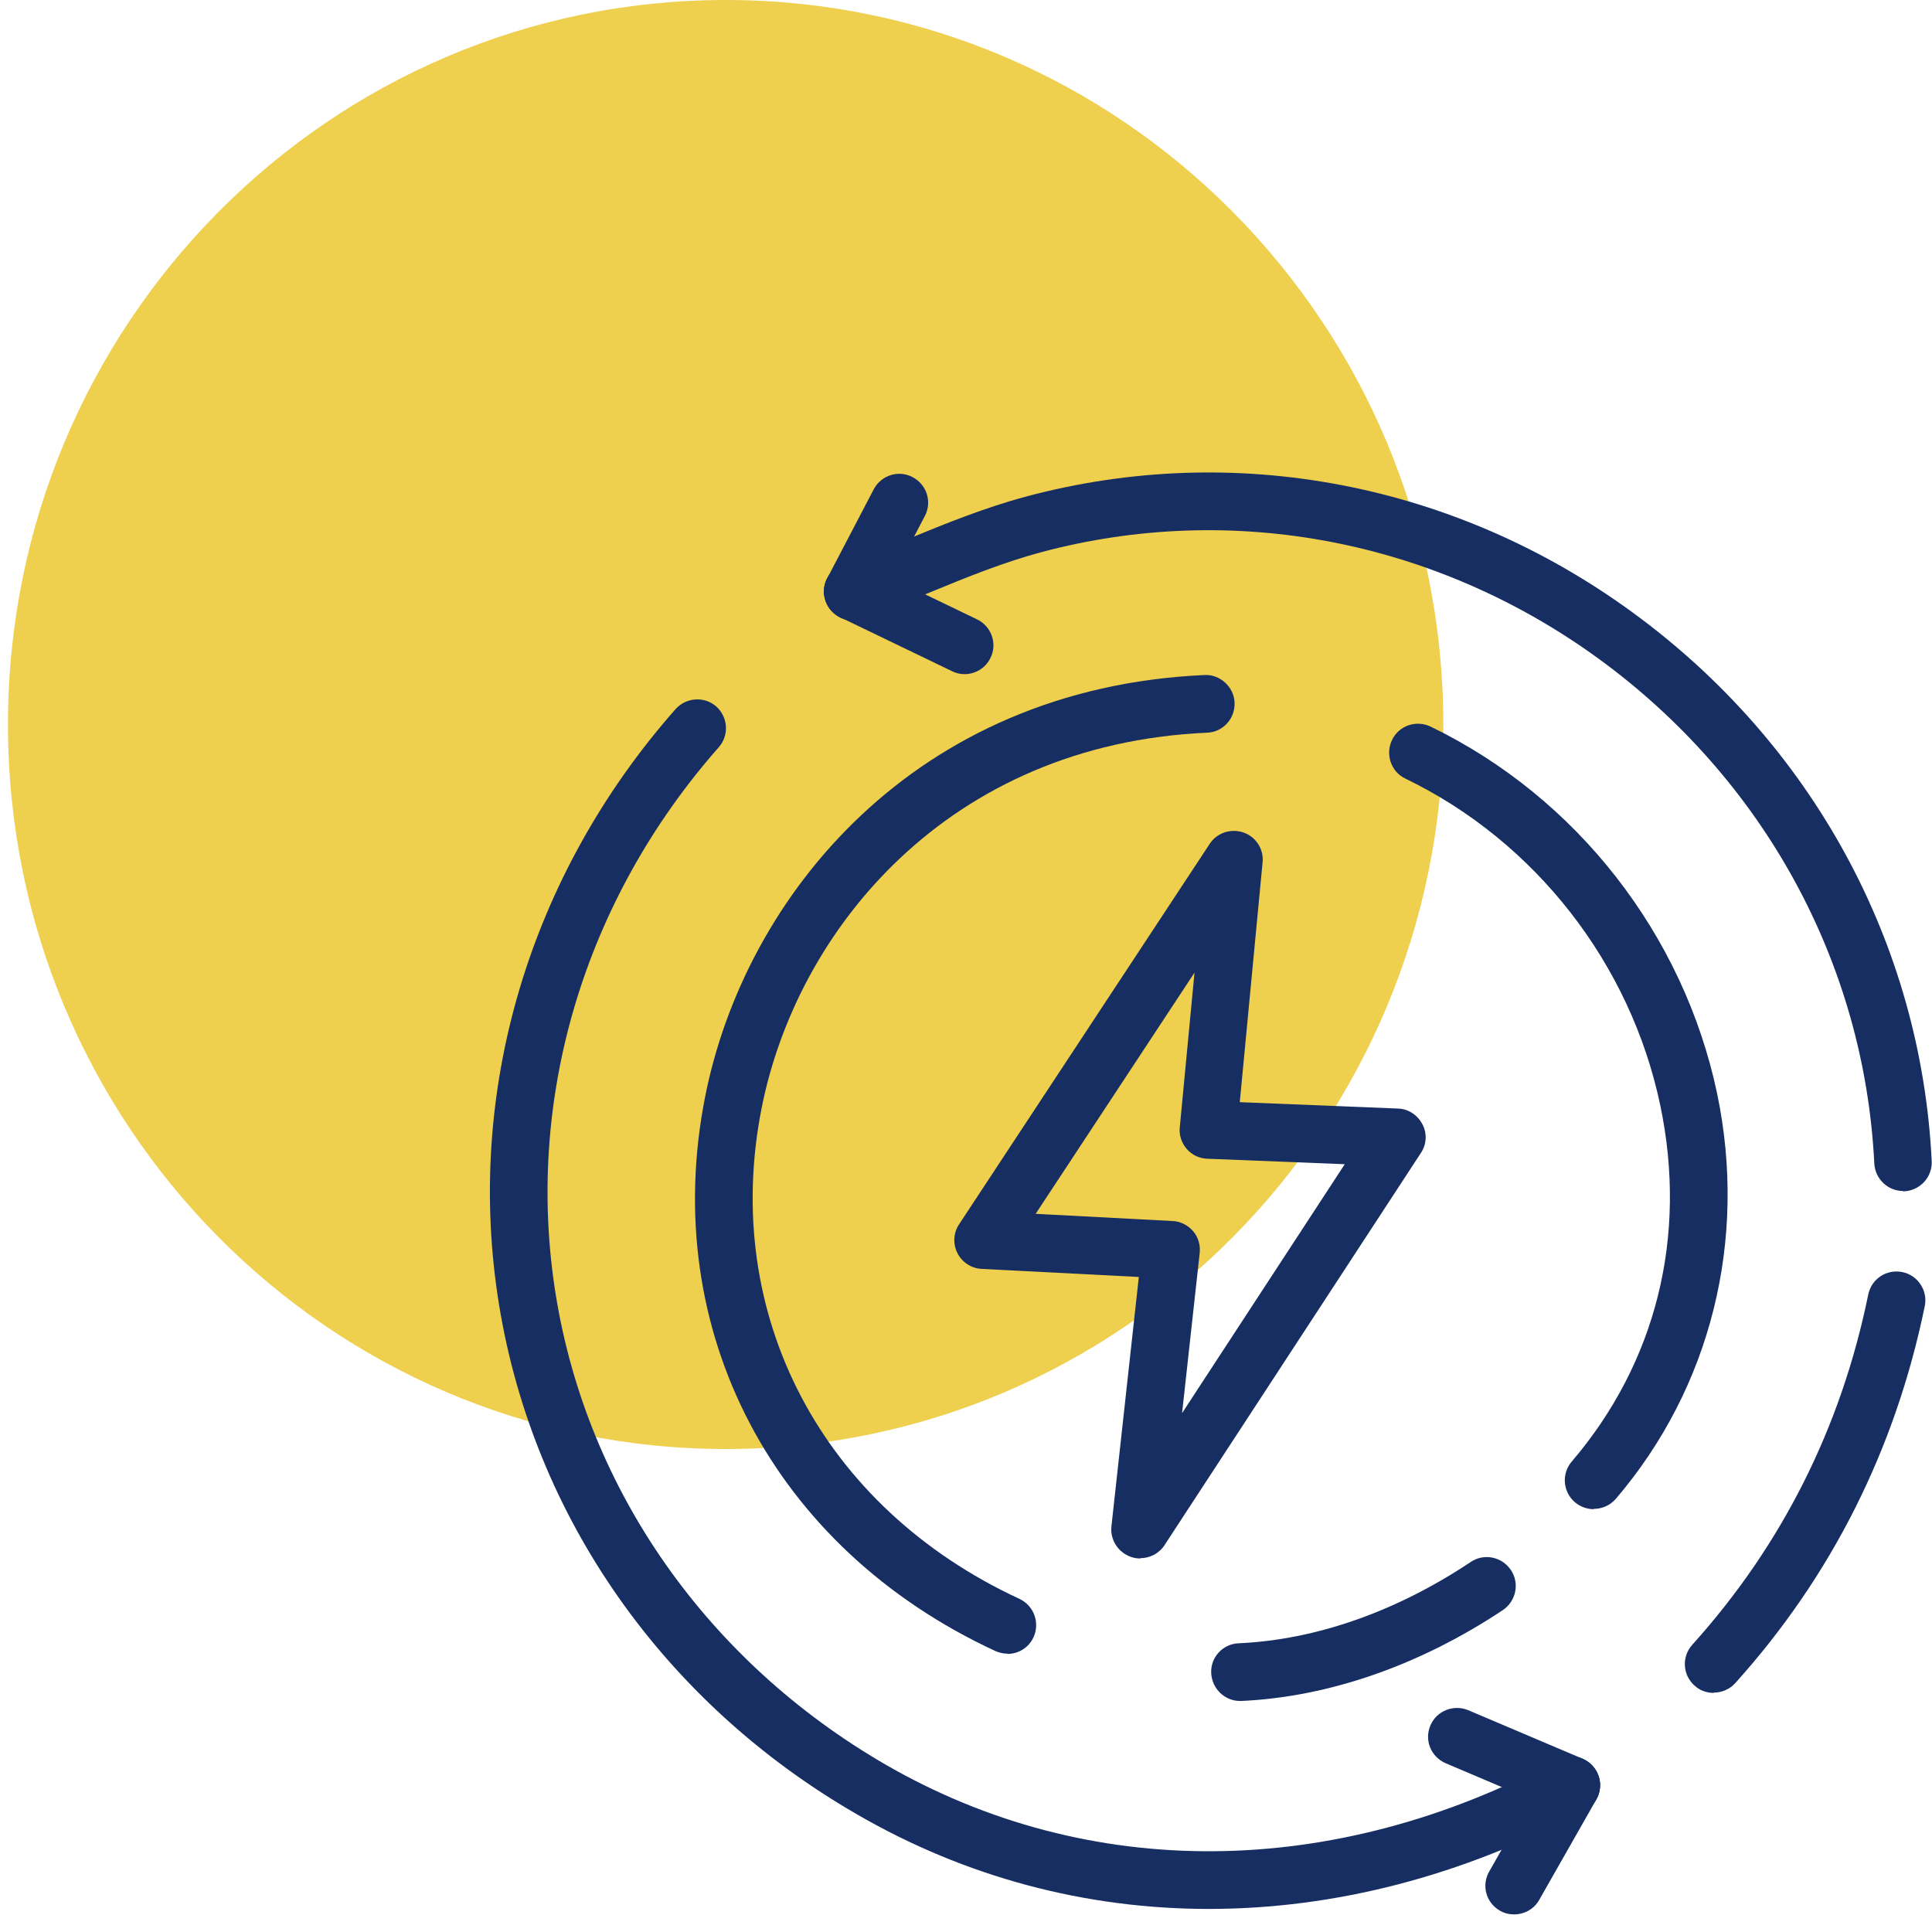 <svg width="64" height="64" viewBox="0 0 64 64" fill="none" xmlns="http://www.w3.org/2000/svg">
<path d="M24.038 48C37.167 48 47.811 37.255 47.811 24C47.811 10.745 37.167 0 24.038 0C10.908 0 0.264 10.745 0.264 24C0.264 37.255 10.908 48 24.038 48Z" fill="#EECF4E"/>
<g clip-path="url(#clip0_18_770)">
<path d="M50.156 63.417C49.993 63.417 49.831 63.379 49.687 63.293C49.229 63.035 49.066 62.452 49.334 61.993L51.226 58.669C51.484 58.21 52.066 58.047 52.525 58.315C52.984 58.573 53.146 59.156 52.879 59.614L50.987 62.939C50.815 63.245 50.49 63.417 50.156 63.417Z" fill="#172E62"/>
<path d="M40.047 63.236C35.976 63.236 31.992 62.194 28.371 60.092C21.988 56.404 17.679 50.26 16.533 43.228C15.386 36.196 17.517 29.002 22.38 23.489C22.734 23.097 23.336 23.059 23.727 23.403C24.119 23.756 24.157 24.358 23.813 24.75C19.332 29.833 17.364 36.454 18.415 42.922C19.466 49.381 23.441 55.038 29.326 58.449C36.053 62.337 44.165 62.28 51.598 58.296C52.066 58.047 52.639 58.219 52.888 58.688C53.136 59.156 52.964 59.729 52.496 59.977C48.445 62.156 44.193 63.236 40.037 63.236H40.047Z" fill="#172E62"/>
<path d="M52.047 60.092C51.923 60.092 51.798 60.063 51.674 60.016L47.891 58.41C47.403 58.2 47.174 57.646 47.384 57.159C47.585 56.672 48.158 56.452 48.636 56.652L52.419 58.258C52.907 58.468 53.136 59.022 52.926 59.509C52.773 59.872 52.419 60.092 52.047 60.092Z" fill="#172E62"/>
<path d="M33.377 54.78C33.244 54.78 33.11 54.751 32.976 54.694C25.61 51.283 21.835 44.078 23.355 36.349C24.664 29.689 30.291 22.791 39.903 22.361C40.4 22.332 40.878 22.743 40.897 23.278C40.916 23.804 40.515 24.253 39.98 24.272C31.409 24.654 26.393 30.798 25.227 36.721C23.88 43.563 27.234 49.935 33.769 52.964C34.247 53.184 34.457 53.757 34.237 54.235C34.075 54.589 33.731 54.789 33.368 54.789L33.377 54.78Z" fill="#172E62"/>
<path d="M31.954 22.332C31.811 22.332 31.677 22.304 31.543 22.237L27.836 20.45C27.358 20.221 27.157 19.648 27.387 19.179C27.616 18.702 28.18 18.511 28.658 18.73L32.365 20.517C32.843 20.746 33.043 21.32 32.814 21.788C32.651 22.132 32.307 22.332 31.954 22.332Z" fill="#172E62"/>
<path d="M28.247 20.546C28.094 20.546 27.941 20.508 27.807 20.441C27.339 20.192 27.157 19.619 27.406 19.151L28.944 16.208C29.192 15.74 29.766 15.558 30.234 15.807C30.702 16.055 30.884 16.628 30.635 17.097L29.097 20.039C28.925 20.364 28.591 20.555 28.247 20.555V20.546Z" fill="#172E62"/>
<path d="M63.044 39.454C62.538 39.454 62.117 39.053 62.089 38.547C61.764 31.916 58.439 25.82 52.964 21.826C47.556 17.89 40.83 16.6 34.495 18.291C33.253 18.625 32.068 19.103 30.817 19.619C30.071 19.925 29.326 20.221 28.581 20.498C28.084 20.68 27.54 20.422 27.358 19.925C27.176 19.428 27.434 18.883 27.931 18.702C28.657 18.444 29.374 18.148 30.09 17.851C31.342 17.335 32.642 16.81 33.998 16.447C40.887 14.603 48.215 15.998 54.082 20.288C60.025 24.626 63.637 31.247 63.99 38.461C64.019 38.986 63.608 39.435 63.082 39.464C63.063 39.464 63.054 39.464 63.035 39.464L63.044 39.454Z" fill="#172E62"/>
<path d="M41.078 56.347C40.572 56.347 40.152 55.945 40.123 55.429C40.094 54.904 40.505 54.455 41.031 54.436C43.591 54.321 46.257 53.385 48.722 51.741C49.162 51.445 49.754 51.569 50.05 52.009C50.346 52.448 50.222 53.041 49.783 53.337C47.021 55.171 44.021 56.213 41.117 56.347C41.107 56.347 41.088 56.347 41.069 56.347H41.078Z" fill="#172E62"/>
<path d="M52.792 49.993C52.573 49.993 52.353 49.916 52.171 49.764C51.77 49.419 51.722 48.818 52.066 48.416C54.866 45.139 55.907 40.954 54.999 36.617C54.015 31.925 50.862 27.874 46.553 25.791C46.076 25.562 45.885 24.989 46.114 24.511C46.343 24.033 46.916 23.842 47.394 24.071C52.229 26.412 55.773 30.96 56.882 36.225C57.895 41.078 56.672 45.97 53.528 49.649C53.337 49.869 53.069 49.983 52.802 49.983L52.792 49.993Z" fill="#172E62"/>
<path d="M56.767 56.079C56.538 56.079 56.309 56.003 56.127 55.831C55.735 55.477 55.707 54.875 56.06 54.483C59.022 51.197 60.99 47.289 61.888 42.884C61.993 42.368 62.49 42.034 63.016 42.139C63.532 42.244 63.866 42.75 63.761 43.266C62.787 48.005 60.675 52.209 57.484 55.754C57.293 55.964 57.035 56.069 56.777 56.069L56.767 56.079Z" fill="#172E62"/>
<path d="M37.773 51.627C37.668 51.627 37.553 51.608 37.448 51.569C37.037 51.417 36.77 51.006 36.817 50.566L37.725 42.301L32.518 42.034C32.174 42.015 31.868 41.814 31.715 41.508C31.562 41.203 31.581 40.84 31.773 40.553L40.075 27.951C40.314 27.587 40.773 27.435 41.193 27.578C41.604 27.721 41.872 28.132 41.824 28.572L41.069 36.511L46.305 36.722C46.649 36.731 46.955 36.932 47.117 37.238C47.28 37.543 47.261 37.906 47.069 38.193L38.575 51.187C38.394 51.464 38.088 51.617 37.773 51.617V51.627ZM34.295 40.209L38.843 40.448C39.101 40.458 39.349 40.582 39.521 40.782C39.693 40.983 39.77 41.241 39.741 41.508L39.158 46.811L44.547 38.566L39.989 38.384C39.731 38.375 39.483 38.26 39.311 38.059C39.139 37.859 39.053 37.601 39.082 37.343L39.569 32.221L34.295 40.228V40.209Z" fill="#172E62"/>
</g>
<defs>
<clipPath id="clip0_18_770">
<rect width="47.773" height="47.773" fill="white" transform="translate(16.227 15.644)"/>
</clipPath>
</defs>
</svg>
